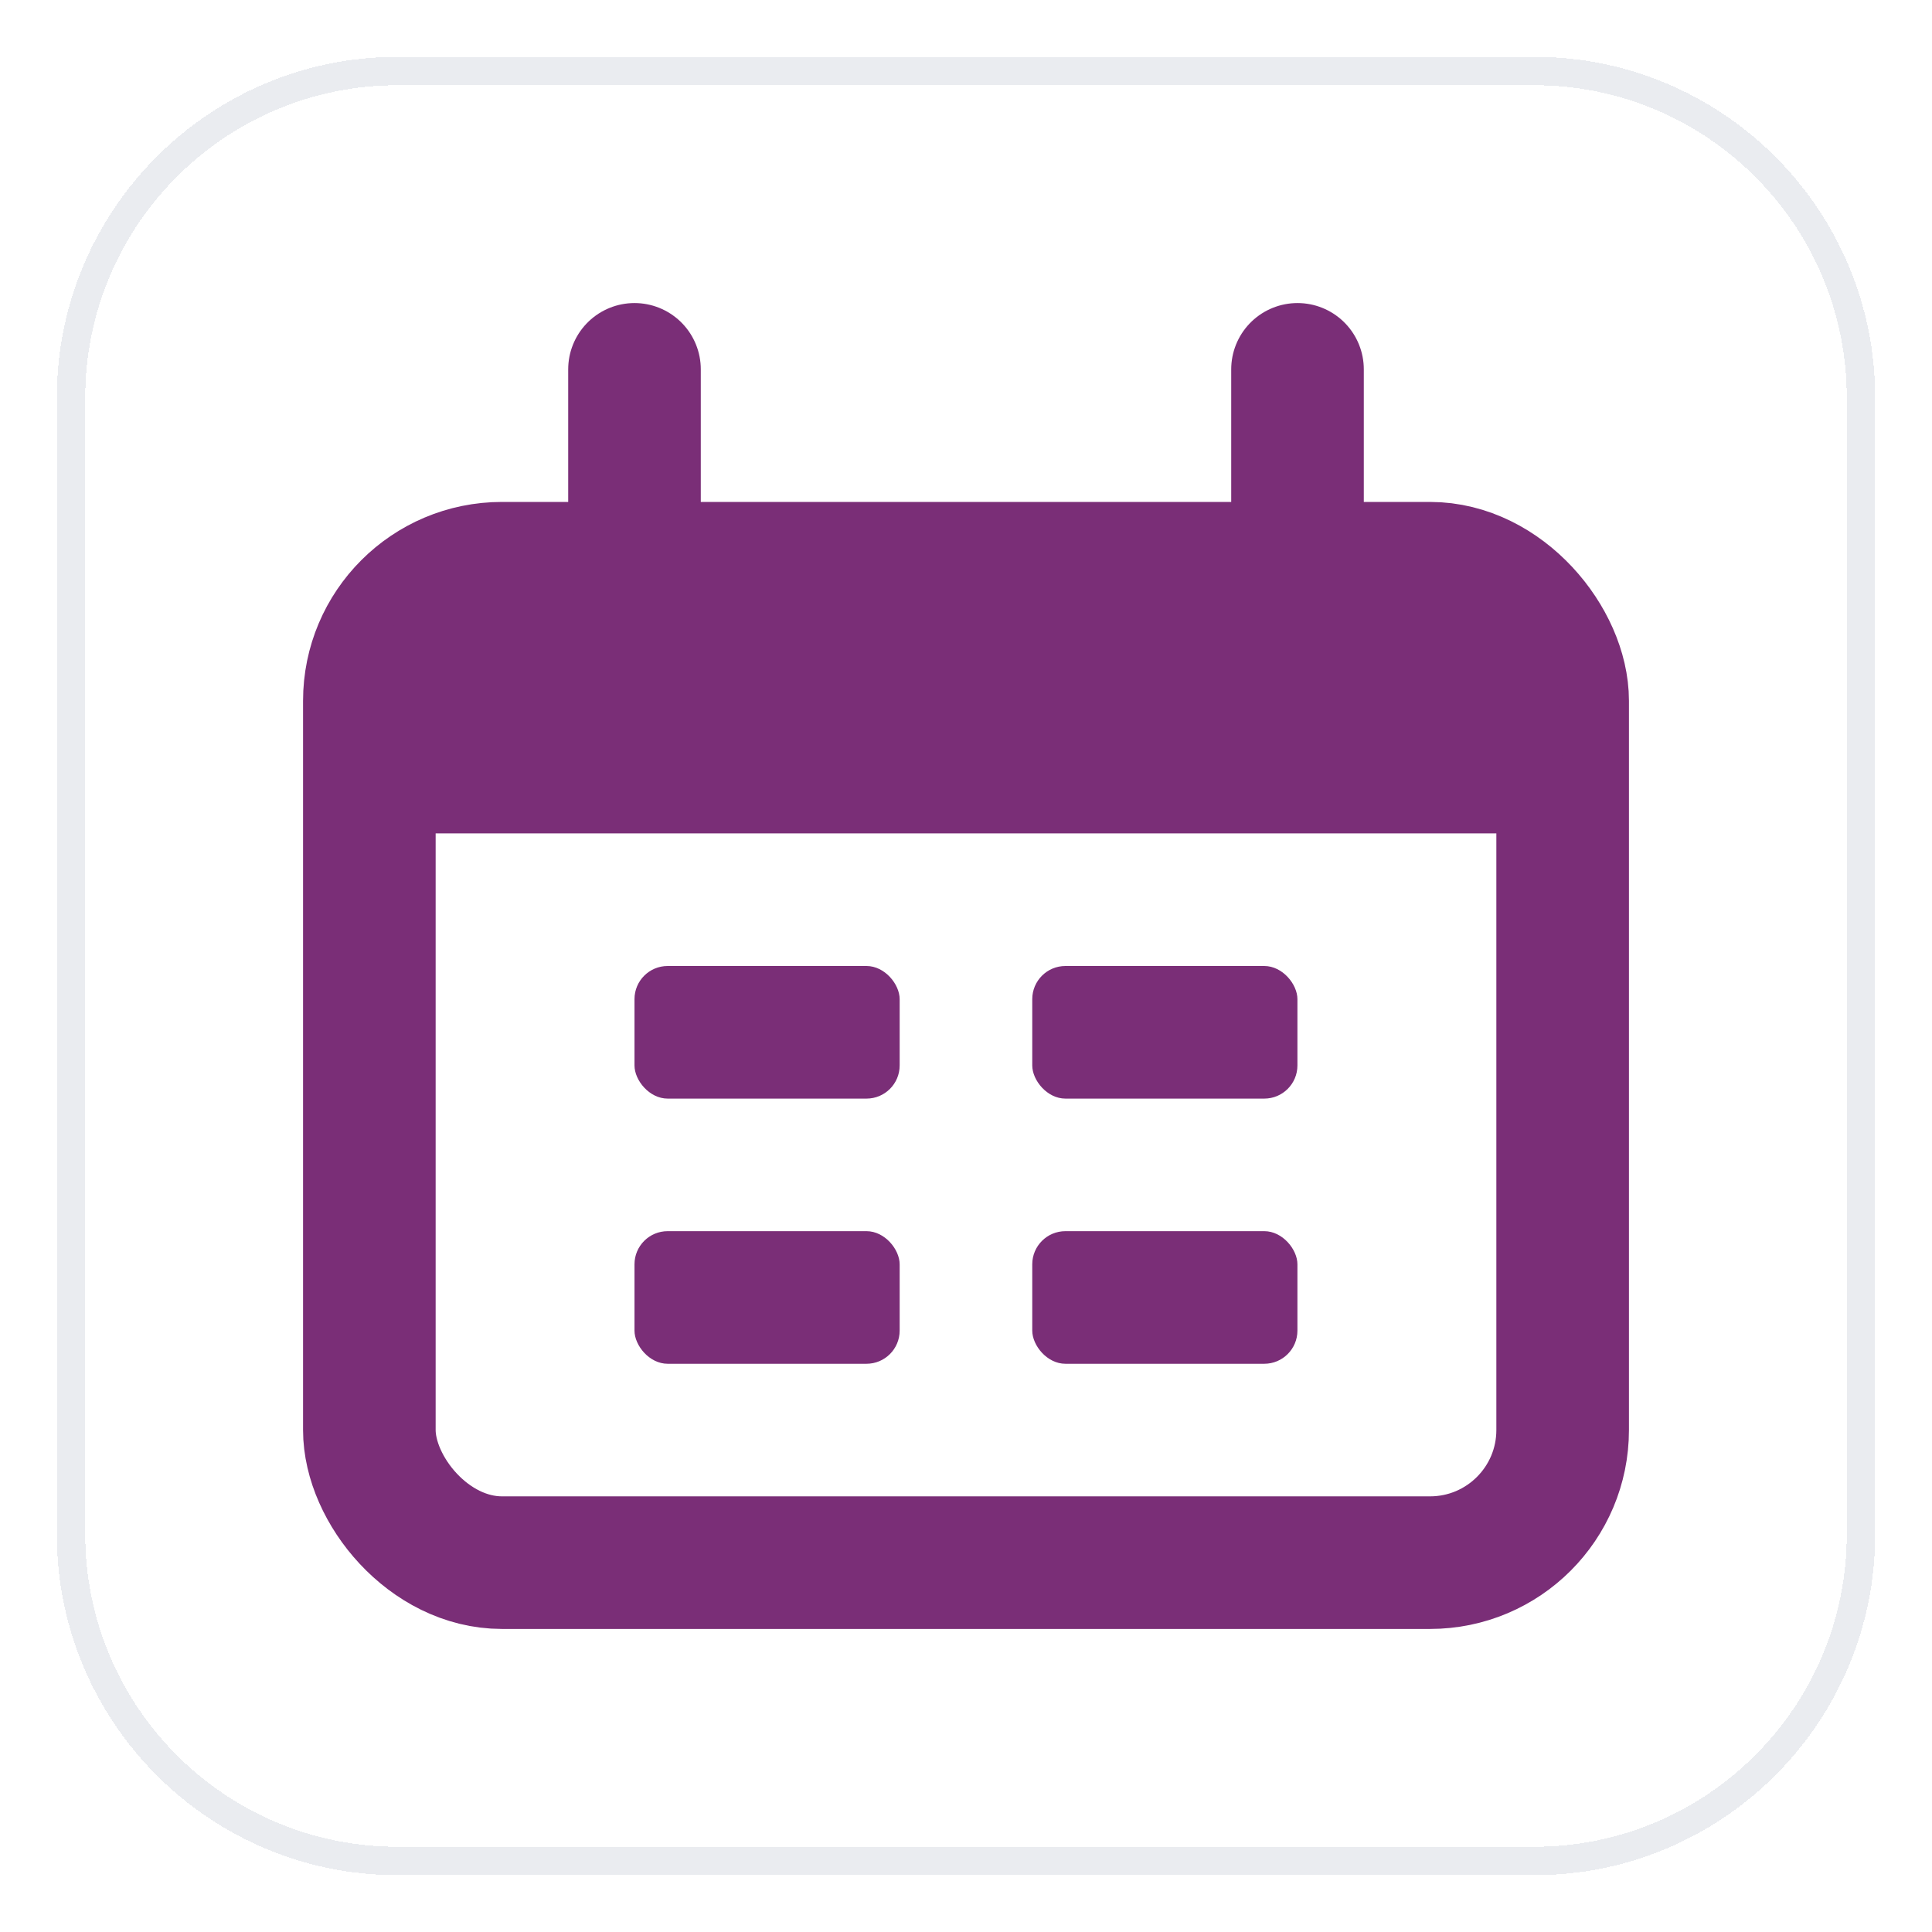 <svg width="68" height="68" viewBox="0 0 68 68" fill="none" xmlns="http://www.w3.org/2000/svg">
<g filter="url(#filter0_d_8902_21845)">
<path d="M2 13C2 6.373 7.373 1 14 1H54C60.627 1 66 6.373 66 13V53C66 59.627 60.627 65 54 65H14C7.373 65 2 59.627 2 53V13Z" fill="white" shape-rendering="crispEdges"/>
<path d="M14 1.5H54C60.351 1.5 65.5 6.649 65.5 13V53C65.5 59.351 60.351 64.5 54 64.5H14C7.649 64.5 2.5 59.351 2.5 53V13C2.5 6.649 7.649 1.5 14 1.5Z" stroke="#EAECF0" shape-rendering="crispEdges"/>
<rect x="13" y="19" width="42" height="35" rx="4.667" stroke="#7A2E77" stroke-width="4.667"/>
<path d="M13 28.333C13 23.934 13 21.734 14.367 20.367C15.734 19 17.934 19 22.333 19H45.667C50.066 19 52.266 19 53.633 20.367C55 21.734 55 23.934 55 28.333V28.333H13V28.333Z" fill="#7A2E77"/>
<path d="M22.332 12L22.332 19" stroke="#7A2E77" stroke-width="4.667" stroke-linecap="round"/>
<path d="M45.668 12L45.668 19" stroke="#7A2E77" stroke-width="4.667" stroke-linecap="round"/>
<rect x="22.332" y="33" width="9.333" height="4.667" rx="1.167" fill="#7A2E77"/>
<rect x="22.332" y="42.333" width="9.333" height="4.667" rx="1.167" fill="#7A2E77"/>
<rect x="36.332" y="33" width="9.333" height="4.667" rx="1.167" fill="#7A2E77"/>
<rect x="36.332" y="42.333" width="9.333" height="4.667" rx="1.167" fill="#7A2E77"/>
</g>
<defs>
<filter id="filter0_d_8902_21845" x="0" y="0" width="68" height="68" filterUnits="userSpaceOnUse" color-interpolation-filters="sRGB">
<feFlood flood-opacity="0" result="BackgroundImageFix"/>
<feColorMatrix in="SourceAlpha" type="matrix" values="0 0 0 0 0 0 0 0 0 0 0 0 0 0 0 0 0 0 127 0" result="hardAlpha"/>
<feOffset dy="1"/>
<feGaussianBlur stdDeviation="1"/>
<feComposite in2="hardAlpha" operator="out"/>
<feColorMatrix type="matrix" values="0 0 0 0 0.063 0 0 0 0 0.094 0 0 0 0 0.157 0 0 0 0.05 0"/>
<feBlend mode="normal" in2="BackgroundImageFix" result="effect1_dropShadow_8902_21845"/>
<feBlend mode="normal" in="SourceGraphic" in2="effect1_dropShadow_8902_21845" result="shape"/>
</filter>
</defs>
</svg>
